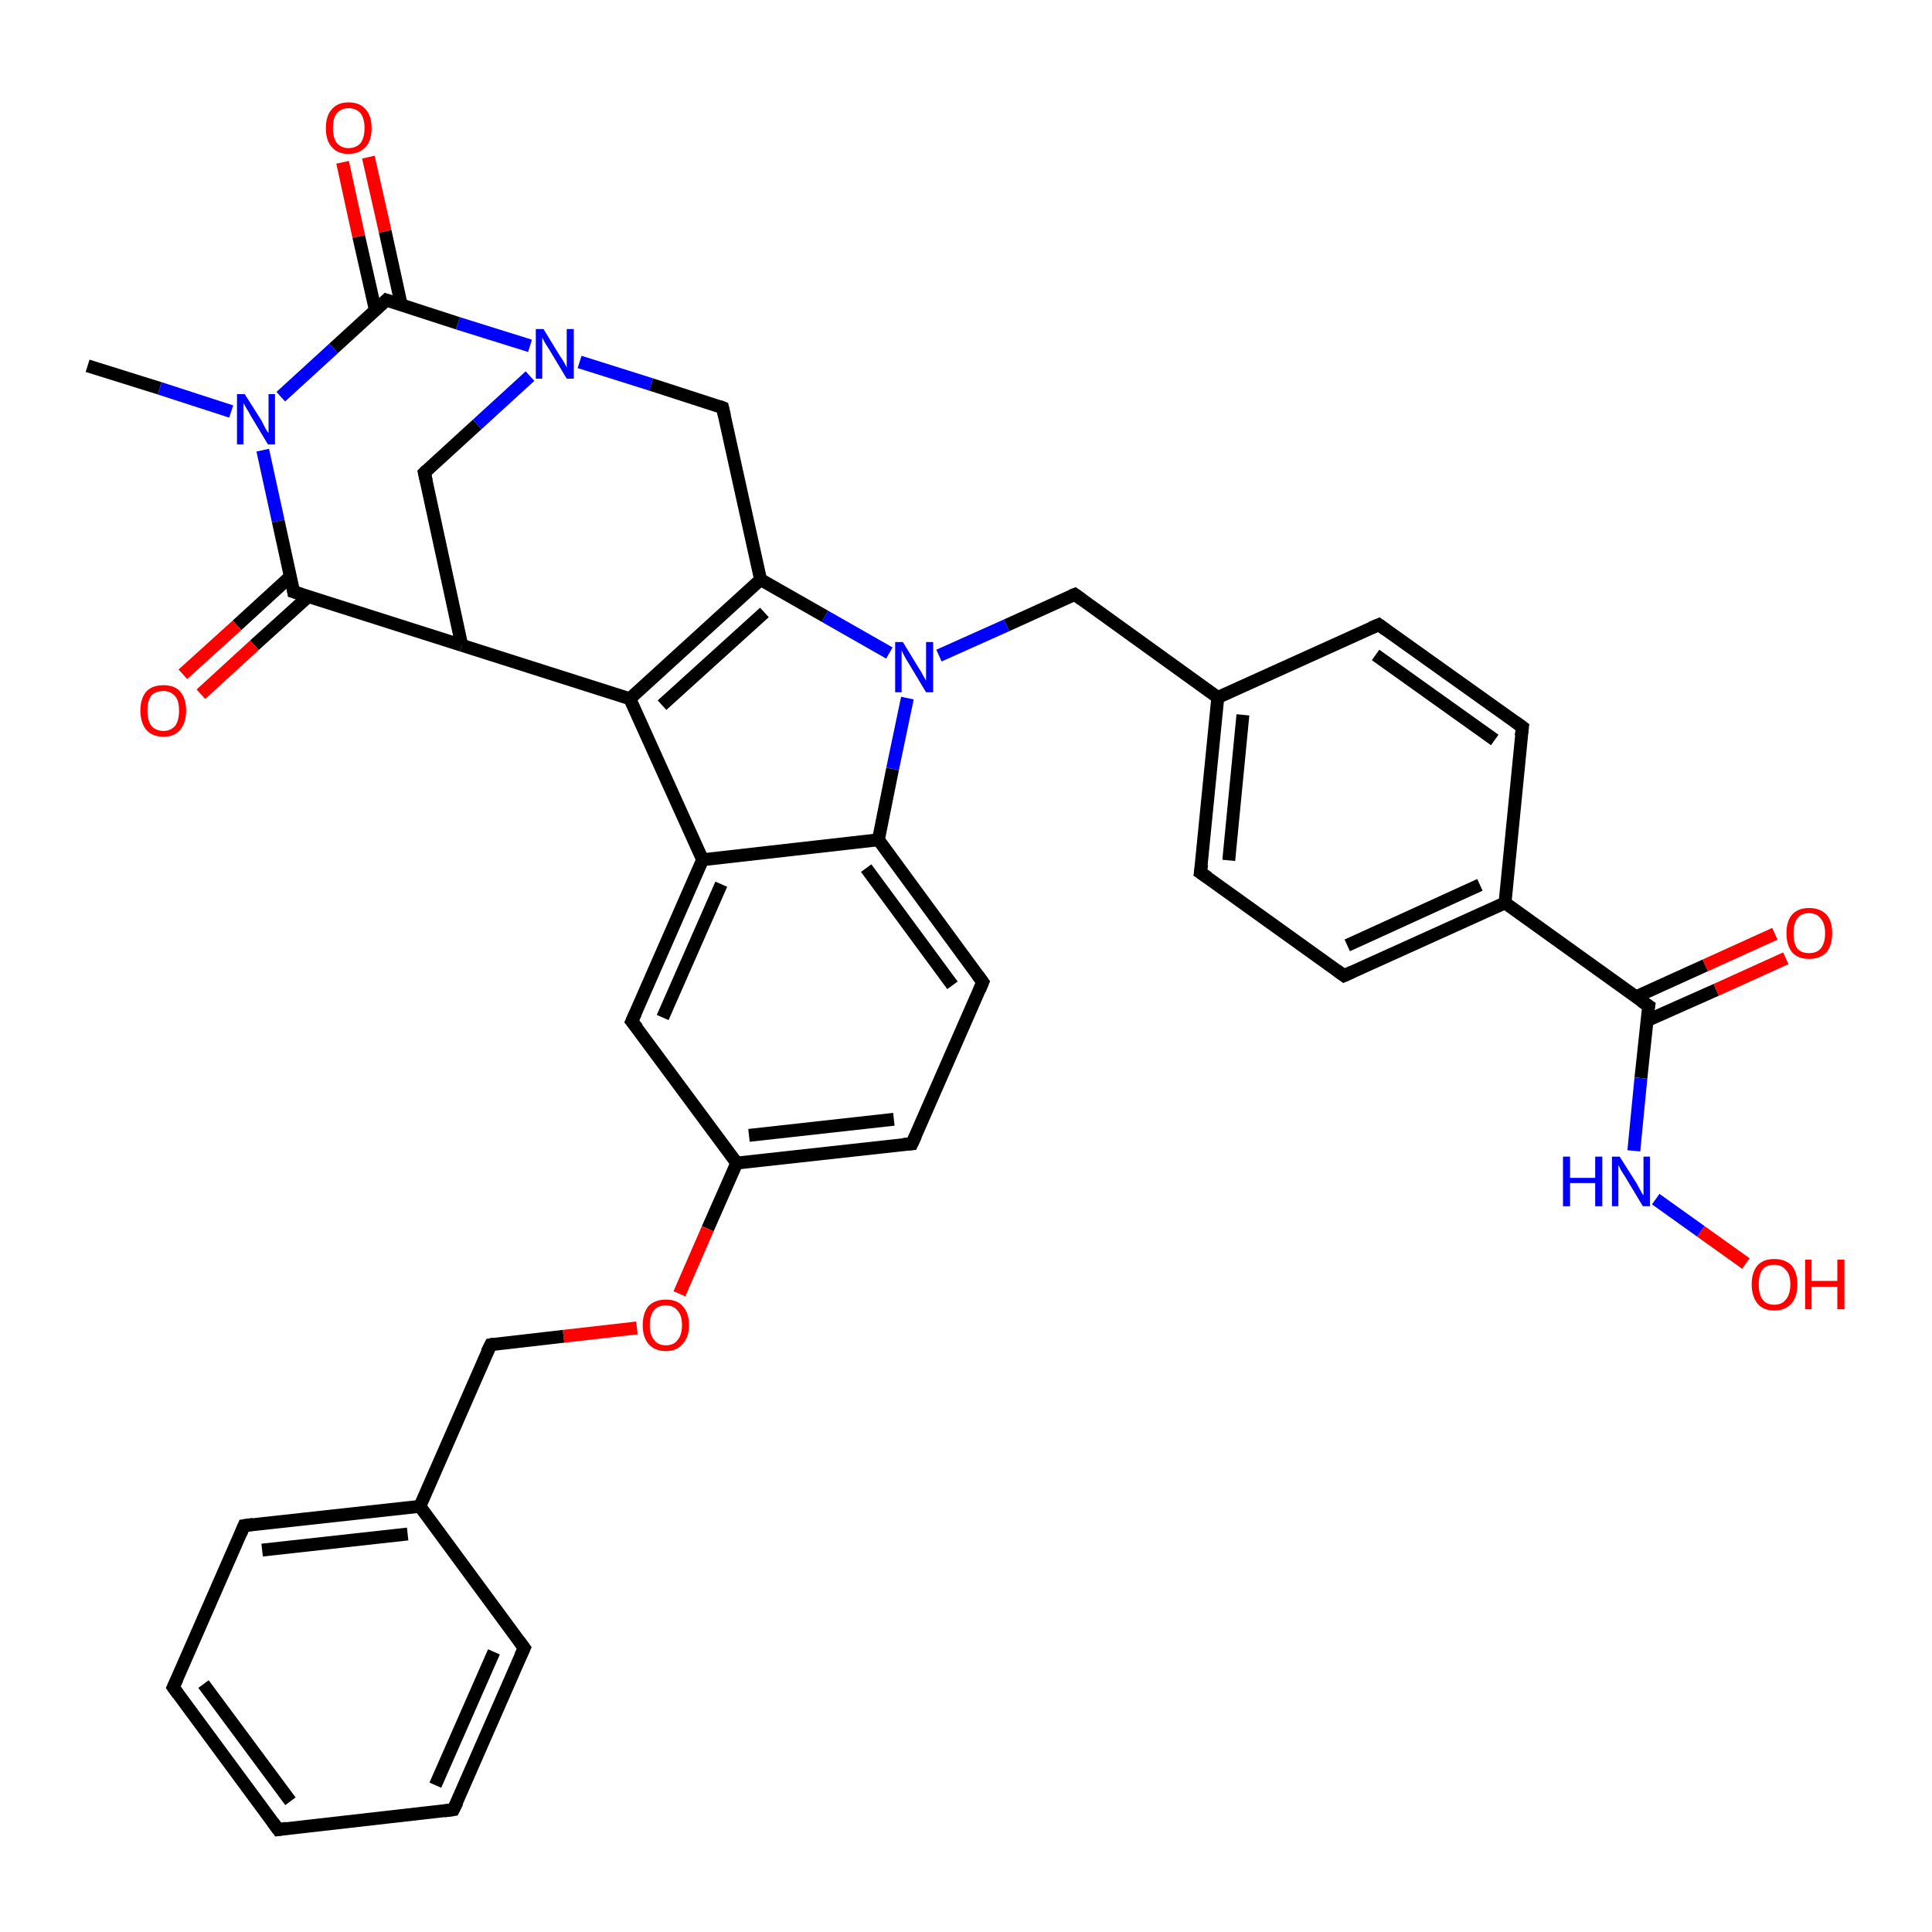 <?xml version='1.0' encoding='iso-8859-1'?>
<svg version='1.1' baseProfile='full'
              xmlns='http://www.w3.org/2000/svg'
                      xmlns:rdkit='http://www.rdkit.org/xml'
                      xmlns:xlink='http://www.w3.org/1999/xlink'
                  xml:space='preserve'
width='300px' height='300px' viewBox='0 0 300 300'>
<!-- END OF HEADER -->
<rect style='opacity:1.0;fill:#FFFFFF;stroke:none' width='300.0' height='300.0' x='0.0' y='0.0'> </rect>
<path class='bond-0 atom-0 atom-1' d='M 13.6,56.8 L 24.8,60.3' style='fill:none;fill-rule:evenodd;stroke:#000000;stroke-width:2.0px;stroke-linecap:butt;stroke-linejoin:miter;stroke-opacity:1' />
<path class='bond-0 atom-0 atom-1' d='M 24.8,60.3 L 35.9,63.9' style='fill:none;fill-rule:evenodd;stroke:#0000FF;stroke-width:2.0px;stroke-linecap:butt;stroke-linejoin:miter;stroke-opacity:1' />
<path class='bond-1 atom-1 atom-2' d='M 40.8,69.9 L 43.2,80.9' style='fill:none;fill-rule:evenodd;stroke:#0000FF;stroke-width:2.0px;stroke-linecap:butt;stroke-linejoin:miter;stroke-opacity:1' />
<path class='bond-1 atom-1 atom-2' d='M 43.2,80.9 L 45.6,91.9' style='fill:none;fill-rule:evenodd;stroke:#000000;stroke-width:2.0px;stroke-linecap:butt;stroke-linejoin:miter;stroke-opacity:1' />
<path class='bond-2 atom-2 atom-3' d='M 45.1,89.5 L 36.8,97.1' style='fill:none;fill-rule:evenodd;stroke:#000000;stroke-width:2.0px;stroke-linecap:butt;stroke-linejoin:miter;stroke-opacity:1' />
<path class='bond-2 atom-2 atom-3' d='M 36.8,97.1 L 28.4,104.7' style='fill:none;fill-rule:evenodd;stroke:#FF0000;stroke-width:2.0px;stroke-linecap:butt;stroke-linejoin:miter;stroke-opacity:1' />
<path class='bond-2 atom-2 atom-3' d='M 47.9,92.6 L 39.5,100.2' style='fill:none;fill-rule:evenodd;stroke:#000000;stroke-width:2.0px;stroke-linecap:butt;stroke-linejoin:miter;stroke-opacity:1' />
<path class='bond-2 atom-2 atom-3' d='M 39.5,100.2 L 31.2,107.8' style='fill:none;fill-rule:evenodd;stroke:#FF0000;stroke-width:2.0px;stroke-linecap:butt;stroke-linejoin:miter;stroke-opacity:1' />
<path class='bond-3 atom-2 atom-4' d='M 45.6,91.9 L 71.7,100.2' style='fill:none;fill-rule:evenodd;stroke:#000000;stroke-width:2.0px;stroke-linecap:butt;stroke-linejoin:miter;stroke-opacity:1' />
<path class='bond-4 atom-4 atom-5' d='M 71.7,100.2 L 65.9,73.4' style='fill:none;fill-rule:evenodd;stroke:#000000;stroke-width:2.0px;stroke-linecap:butt;stroke-linejoin:miter;stroke-opacity:1' />
<path class='bond-5 atom-5 atom-6' d='M 65.9,73.4 L 74.1,65.9' style='fill:none;fill-rule:evenodd;stroke:#000000;stroke-width:2.0px;stroke-linecap:butt;stroke-linejoin:miter;stroke-opacity:1' />
<path class='bond-5 atom-5 atom-6' d='M 74.1,65.9 L 82.3,58.4' style='fill:none;fill-rule:evenodd;stroke:#0000FF;stroke-width:2.0px;stroke-linecap:butt;stroke-linejoin:miter;stroke-opacity:1' />
<path class='bond-6 atom-6 atom-7' d='M 90.0,56.2 L 101.1,59.7' style='fill:none;fill-rule:evenodd;stroke:#0000FF;stroke-width:2.0px;stroke-linecap:butt;stroke-linejoin:miter;stroke-opacity:1' />
<path class='bond-6 atom-6 atom-7' d='M 101.1,59.7 L 112.2,63.3' style='fill:none;fill-rule:evenodd;stroke:#000000;stroke-width:2.0px;stroke-linecap:butt;stroke-linejoin:miter;stroke-opacity:1' />
<path class='bond-7 atom-7 atom-8' d='M 112.2,63.3 L 118.1,90.0' style='fill:none;fill-rule:evenodd;stroke:#000000;stroke-width:2.0px;stroke-linecap:butt;stroke-linejoin:miter;stroke-opacity:1' />
<path class='bond-8 atom-8 atom-9' d='M 118.1,90.0 L 97.8,108.5' style='fill:none;fill-rule:evenodd;stroke:#000000;stroke-width:2.0px;stroke-linecap:butt;stroke-linejoin:miter;stroke-opacity:1' />
<path class='bond-8 atom-8 atom-9' d='M 118.7,95.1 L 102.8,109.5' style='fill:none;fill-rule:evenodd;stroke:#000000;stroke-width:2.0px;stroke-linecap:butt;stroke-linejoin:miter;stroke-opacity:1' />
<path class='bond-9 atom-9 atom-10' d='M 97.8,108.5 L 109.1,133.5' style='fill:none;fill-rule:evenodd;stroke:#000000;stroke-width:2.0px;stroke-linecap:butt;stroke-linejoin:miter;stroke-opacity:1' />
<path class='bond-10 atom-10 atom-11' d='M 109.1,133.5 L 98.1,158.6' style='fill:none;fill-rule:evenodd;stroke:#000000;stroke-width:2.0px;stroke-linecap:butt;stroke-linejoin:miter;stroke-opacity:1' />
<path class='bond-10 atom-10 atom-11' d='M 112.0,137.3 L 102.9,158.0' style='fill:none;fill-rule:evenodd;stroke:#000000;stroke-width:2.0px;stroke-linecap:butt;stroke-linejoin:miter;stroke-opacity:1' />
<path class='bond-11 atom-11 atom-12' d='M 98.1,158.6 L 114.4,180.6' style='fill:none;fill-rule:evenodd;stroke:#000000;stroke-width:2.0px;stroke-linecap:butt;stroke-linejoin:miter;stroke-opacity:1' />
<path class='bond-12 atom-12 atom-13' d='M 114.4,180.6 L 109.9,190.8' style='fill:none;fill-rule:evenodd;stroke:#000000;stroke-width:2.0px;stroke-linecap:butt;stroke-linejoin:miter;stroke-opacity:1' />
<path class='bond-12 atom-12 atom-13' d='M 109.9,190.8 L 105.5,200.9' style='fill:none;fill-rule:evenodd;stroke:#FF0000;stroke-width:2.0px;stroke-linecap:butt;stroke-linejoin:miter;stroke-opacity:1' />
<path class='bond-13 atom-13 atom-14' d='M 98.9,206.2 L 87.5,207.5' style='fill:none;fill-rule:evenodd;stroke:#FF0000;stroke-width:2.0px;stroke-linecap:butt;stroke-linejoin:miter;stroke-opacity:1' />
<path class='bond-13 atom-13 atom-14' d='M 87.5,207.5 L 76.2,208.8' style='fill:none;fill-rule:evenodd;stroke:#000000;stroke-width:2.0px;stroke-linecap:butt;stroke-linejoin:miter;stroke-opacity:1' />
<path class='bond-14 atom-14 atom-15' d='M 76.2,208.8 L 65.2,233.9' style='fill:none;fill-rule:evenodd;stroke:#000000;stroke-width:2.0px;stroke-linecap:butt;stroke-linejoin:miter;stroke-opacity:1' />
<path class='bond-15 atom-15 atom-16' d='M 65.2,233.9 L 37.9,236.9' style='fill:none;fill-rule:evenodd;stroke:#000000;stroke-width:2.0px;stroke-linecap:butt;stroke-linejoin:miter;stroke-opacity:1' />
<path class='bond-15 atom-15 atom-16' d='M 63.3,238.2 L 40.7,240.7' style='fill:none;fill-rule:evenodd;stroke:#000000;stroke-width:2.0px;stroke-linecap:butt;stroke-linejoin:miter;stroke-opacity:1' />
<path class='bond-16 atom-16 atom-17' d='M 37.9,236.9 L 26.9,262.0' style='fill:none;fill-rule:evenodd;stroke:#000000;stroke-width:2.0px;stroke-linecap:butt;stroke-linejoin:miter;stroke-opacity:1' />
<path class='bond-17 atom-17 atom-18' d='M 26.9,262.0 L 43.2,284.1' style='fill:none;fill-rule:evenodd;stroke:#000000;stroke-width:2.0px;stroke-linecap:butt;stroke-linejoin:miter;stroke-opacity:1' />
<path class='bond-17 atom-17 atom-18' d='M 31.6,261.5 L 45.1,279.7' style='fill:none;fill-rule:evenodd;stroke:#000000;stroke-width:2.0px;stroke-linecap:butt;stroke-linejoin:miter;stroke-opacity:1' />
<path class='bond-18 atom-18 atom-19' d='M 43.2,284.1 L 70.4,281.0' style='fill:none;fill-rule:evenodd;stroke:#000000;stroke-width:2.0px;stroke-linecap:butt;stroke-linejoin:miter;stroke-opacity:1' />
<path class='bond-19 atom-19 atom-20' d='M 70.4,281.0 L 81.4,255.9' style='fill:none;fill-rule:evenodd;stroke:#000000;stroke-width:2.0px;stroke-linecap:butt;stroke-linejoin:miter;stroke-opacity:1' />
<path class='bond-19 atom-19 atom-20' d='M 67.6,277.2 L 76.7,256.5' style='fill:none;fill-rule:evenodd;stroke:#000000;stroke-width:2.0px;stroke-linecap:butt;stroke-linejoin:miter;stroke-opacity:1' />
<path class='bond-20 atom-12 atom-21' d='M 114.4,180.6 L 141.6,177.6' style='fill:none;fill-rule:evenodd;stroke:#000000;stroke-width:2.0px;stroke-linecap:butt;stroke-linejoin:miter;stroke-opacity:1' />
<path class='bond-20 atom-12 atom-21' d='M 116.3,176.3 L 138.8,173.8' style='fill:none;fill-rule:evenodd;stroke:#000000;stroke-width:2.0px;stroke-linecap:butt;stroke-linejoin:miter;stroke-opacity:1' />
<path class='bond-21 atom-21 atom-22' d='M 141.6,177.6 L 152.6,152.5' style='fill:none;fill-rule:evenodd;stroke:#000000;stroke-width:2.0px;stroke-linecap:butt;stroke-linejoin:miter;stroke-opacity:1' />
<path class='bond-22 atom-22 atom-23' d='M 152.6,152.5 L 136.4,130.4' style='fill:none;fill-rule:evenodd;stroke:#000000;stroke-width:2.0px;stroke-linecap:butt;stroke-linejoin:miter;stroke-opacity:1' />
<path class='bond-22 atom-22 atom-23' d='M 147.9,153.0 L 134.5,134.8' style='fill:none;fill-rule:evenodd;stroke:#000000;stroke-width:2.0px;stroke-linecap:butt;stroke-linejoin:miter;stroke-opacity:1' />
<path class='bond-23 atom-23 atom-24' d='M 136.4,130.4 L 138.6,119.4' style='fill:none;fill-rule:evenodd;stroke:#000000;stroke-width:2.0px;stroke-linecap:butt;stroke-linejoin:miter;stroke-opacity:1' />
<path class='bond-23 atom-23 atom-24' d='M 138.6,119.4 L 140.9,108.4' style='fill:none;fill-rule:evenodd;stroke:#0000FF;stroke-width:2.0px;stroke-linecap:butt;stroke-linejoin:miter;stroke-opacity:1' />
<path class='bond-24 atom-24 atom-25' d='M 145.8,101.8 L 156.3,97.1' style='fill:none;fill-rule:evenodd;stroke:#0000FF;stroke-width:2.0px;stroke-linecap:butt;stroke-linejoin:miter;stroke-opacity:1' />
<path class='bond-24 atom-24 atom-25' d='M 156.3,97.1 L 166.9,92.3' style='fill:none;fill-rule:evenodd;stroke:#000000;stroke-width:2.0px;stroke-linecap:butt;stroke-linejoin:miter;stroke-opacity:1' />
<path class='bond-25 atom-25 atom-26' d='M 166.9,92.3 L 189.1,108.3' style='fill:none;fill-rule:evenodd;stroke:#000000;stroke-width:2.0px;stroke-linecap:butt;stroke-linejoin:miter;stroke-opacity:1' />
<path class='bond-26 atom-26 atom-27' d='M 189.1,108.3 L 186.4,135.5' style='fill:none;fill-rule:evenodd;stroke:#000000;stroke-width:2.0px;stroke-linecap:butt;stroke-linejoin:miter;stroke-opacity:1' />
<path class='bond-26 atom-26 atom-27' d='M 193.0,111.0 L 190.8,133.6' style='fill:none;fill-rule:evenodd;stroke:#000000;stroke-width:2.0px;stroke-linecap:butt;stroke-linejoin:miter;stroke-opacity:1' />
<path class='bond-27 atom-27 atom-28' d='M 186.4,135.5 L 208.7,151.5' style='fill:none;fill-rule:evenodd;stroke:#000000;stroke-width:2.0px;stroke-linecap:butt;stroke-linejoin:miter;stroke-opacity:1' />
<path class='bond-28 atom-28 atom-29' d='M 208.7,151.5 L 233.7,140.2' style='fill:none;fill-rule:evenodd;stroke:#000000;stroke-width:2.0px;stroke-linecap:butt;stroke-linejoin:miter;stroke-opacity:1' />
<path class='bond-28 atom-28 atom-29' d='M 209.2,146.8 L 229.8,137.4' style='fill:none;fill-rule:evenodd;stroke:#000000;stroke-width:2.0px;stroke-linecap:butt;stroke-linejoin:miter;stroke-opacity:1' />
<path class='bond-29 atom-29 atom-30' d='M 233.7,140.2 L 236.4,112.9' style='fill:none;fill-rule:evenodd;stroke:#000000;stroke-width:2.0px;stroke-linecap:butt;stroke-linejoin:miter;stroke-opacity:1' />
<path class='bond-30 atom-30 atom-31' d='M 236.4,112.9 L 214.1,97.0' style='fill:none;fill-rule:evenodd;stroke:#000000;stroke-width:2.0px;stroke-linecap:butt;stroke-linejoin:miter;stroke-opacity:1' />
<path class='bond-30 atom-30 atom-31' d='M 232.1,114.9 L 213.6,101.7' style='fill:none;fill-rule:evenodd;stroke:#000000;stroke-width:2.0px;stroke-linecap:butt;stroke-linejoin:miter;stroke-opacity:1' />
<path class='bond-31 atom-29 atom-32' d='M 233.7,140.2 L 256.0,156.2' style='fill:none;fill-rule:evenodd;stroke:#000000;stroke-width:2.0px;stroke-linecap:butt;stroke-linejoin:miter;stroke-opacity:1' />
<path class='bond-32 atom-32 atom-33' d='M 255.7,158.5 L 266.5,153.7' style='fill:none;fill-rule:evenodd;stroke:#000000;stroke-width:2.0px;stroke-linecap:butt;stroke-linejoin:miter;stroke-opacity:1' />
<path class='bond-32 atom-32 atom-33' d='M 266.5,153.7 L 277.3,148.8' style='fill:none;fill-rule:evenodd;stroke:#FF0000;stroke-width:2.0px;stroke-linecap:butt;stroke-linejoin:miter;stroke-opacity:1' />
<path class='bond-32 atom-32 atom-33' d='M 254.0,154.8 L 264.8,149.9' style='fill:none;fill-rule:evenodd;stroke:#000000;stroke-width:2.0px;stroke-linecap:butt;stroke-linejoin:miter;stroke-opacity:1' />
<path class='bond-32 atom-32 atom-33' d='M 264.8,149.9 L 275.6,145.0' style='fill:none;fill-rule:evenodd;stroke:#FF0000;stroke-width:2.0px;stroke-linecap:butt;stroke-linejoin:miter;stroke-opacity:1' />
<path class='bond-33 atom-32 atom-34' d='M 256.0,156.2 L 254.8,167.4' style='fill:none;fill-rule:evenodd;stroke:#000000;stroke-width:2.0px;stroke-linecap:butt;stroke-linejoin:miter;stroke-opacity:1' />
<path class='bond-33 atom-32 atom-34' d='M 254.8,167.4 L 253.7,178.7' style='fill:none;fill-rule:evenodd;stroke:#0000FF;stroke-width:2.0px;stroke-linecap:butt;stroke-linejoin:miter;stroke-opacity:1' />
<path class='bond-34 atom-34 atom-35' d='M 257.1,186.2 L 264.1,191.2' style='fill:none;fill-rule:evenodd;stroke:#0000FF;stroke-width:2.0px;stroke-linecap:butt;stroke-linejoin:miter;stroke-opacity:1' />
<path class='bond-34 atom-34 atom-35' d='M 264.1,191.2 L 271.1,196.2' style='fill:none;fill-rule:evenodd;stroke:#FF0000;stroke-width:2.0px;stroke-linecap:butt;stroke-linejoin:miter;stroke-opacity:1' />
<path class='bond-35 atom-6 atom-36' d='M 82.3,53.7 L 71.1,50.2' style='fill:none;fill-rule:evenodd;stroke:#0000FF;stroke-width:2.0px;stroke-linecap:butt;stroke-linejoin:miter;stroke-opacity:1' />
<path class='bond-35 atom-6 atom-36' d='M 71.1,50.2 L 60.0,46.6' style='fill:none;fill-rule:evenodd;stroke:#000000;stroke-width:2.0px;stroke-linecap:butt;stroke-linejoin:miter;stroke-opacity:1' />
<path class='bond-36 atom-36 atom-37' d='M 62.3,47.3 L 59.8,35.9' style='fill:none;fill-rule:evenodd;stroke:#000000;stroke-width:2.0px;stroke-linecap:butt;stroke-linejoin:miter;stroke-opacity:1' />
<path class='bond-36 atom-36 atom-37' d='M 59.8,35.9 L 57.2,24.4' style='fill:none;fill-rule:evenodd;stroke:#FF0000;stroke-width:2.0px;stroke-linecap:butt;stroke-linejoin:miter;stroke-opacity:1' />
<path class='bond-36 atom-36 atom-37' d='M 58.3,48.2 L 55.7,36.7' style='fill:none;fill-rule:evenodd;stroke:#000000;stroke-width:2.0px;stroke-linecap:butt;stroke-linejoin:miter;stroke-opacity:1' />
<path class='bond-36 atom-36 atom-37' d='M 55.7,36.7 L 53.2,25.2' style='fill:none;fill-rule:evenodd;stroke:#FF0000;stroke-width:2.0px;stroke-linecap:butt;stroke-linejoin:miter;stroke-opacity:1' />
<path class='bond-37 atom-36 atom-1' d='M 60.0,46.6 L 51.8,54.1' style='fill:none;fill-rule:evenodd;stroke:#000000;stroke-width:2.0px;stroke-linecap:butt;stroke-linejoin:miter;stroke-opacity:1' />
<path class='bond-37 atom-36 atom-1' d='M 51.8,54.1 L 43.6,61.6' style='fill:none;fill-rule:evenodd;stroke:#0000FF;stroke-width:2.0px;stroke-linecap:butt;stroke-linejoin:miter;stroke-opacity:1' />
<path class='bond-38 atom-9 atom-4' d='M 97.8,108.5 L 71.7,100.2' style='fill:none;fill-rule:evenodd;stroke:#000000;stroke-width:2.0px;stroke-linecap:butt;stroke-linejoin:miter;stroke-opacity:1' />
<path class='bond-39 atom-23 atom-10' d='M 136.4,130.4 L 109.1,133.5' style='fill:none;fill-rule:evenodd;stroke:#000000;stroke-width:2.0px;stroke-linecap:butt;stroke-linejoin:miter;stroke-opacity:1' />
<path class='bond-40 atom-31 atom-26' d='M 214.1,97.0 L 189.1,108.3' style='fill:none;fill-rule:evenodd;stroke:#000000;stroke-width:2.0px;stroke-linecap:butt;stroke-linejoin:miter;stroke-opacity:1' />
<path class='bond-41 atom-24 atom-8' d='M 138.1,101.4 L 128.1,95.7' style='fill:none;fill-rule:evenodd;stroke:#0000FF;stroke-width:2.0px;stroke-linecap:butt;stroke-linejoin:miter;stroke-opacity:1' />
<path class='bond-41 atom-24 atom-8' d='M 128.1,95.7 L 118.1,90.0' style='fill:none;fill-rule:evenodd;stroke:#000000;stroke-width:2.0px;stroke-linecap:butt;stroke-linejoin:miter;stroke-opacity:1' />
<path class='bond-42 atom-20 atom-15' d='M 81.4,255.9 L 65.2,233.9' style='fill:none;fill-rule:evenodd;stroke:#000000;stroke-width:2.0px;stroke-linecap:butt;stroke-linejoin:miter;stroke-opacity:1' />
<path d='M 45.5,91.3 L 45.6,91.9 L 46.9,92.3' style='fill:none;stroke:#000000;stroke-width:2.0px;stroke-linecap:butt;stroke-linejoin:miter;stroke-opacity:1;' />
<path d='M 66.2,74.7 L 65.9,73.4 L 66.3,73.0' style='fill:none;stroke:#000000;stroke-width:2.0px;stroke-linecap:butt;stroke-linejoin:miter;stroke-opacity:1;' />
<path d='M 111.7,63.1 L 112.2,63.3 L 112.5,64.6' style='fill:none;stroke:#000000;stroke-width:2.0px;stroke-linecap:butt;stroke-linejoin:miter;stroke-opacity:1;' />
<path d='M 98.7,157.3 L 98.1,158.6 L 99.0,159.7' style='fill:none;stroke:#000000;stroke-width:2.0px;stroke-linecap:butt;stroke-linejoin:miter;stroke-opacity:1;' />
<path d='M 76.7,208.7 L 76.2,208.8 L 75.6,210.0' style='fill:none;stroke:#000000;stroke-width:2.0px;stroke-linecap:butt;stroke-linejoin:miter;stroke-opacity:1;' />
<path d='M 39.3,236.7 L 37.9,236.9 L 37.4,238.1' style='fill:none;stroke:#000000;stroke-width:2.0px;stroke-linecap:butt;stroke-linejoin:miter;stroke-opacity:1;' />
<path d='M 27.5,260.7 L 26.9,262.0 L 27.7,263.1' style='fill:none;stroke:#000000;stroke-width:2.0px;stroke-linecap:butt;stroke-linejoin:miter;stroke-opacity:1;' />
<path d='M 42.4,283.0 L 43.2,284.1 L 44.5,283.9' style='fill:none;stroke:#000000;stroke-width:2.0px;stroke-linecap:butt;stroke-linejoin:miter;stroke-opacity:1;' />
<path d='M 69.0,281.2 L 70.4,281.0 L 71.0,279.8' style='fill:none;stroke:#000000;stroke-width:2.0px;stroke-linecap:butt;stroke-linejoin:miter;stroke-opacity:1;' />
<path d='M 80.8,257.2 L 81.4,255.9 L 80.6,254.8' style='fill:none;stroke:#000000;stroke-width:2.0px;stroke-linecap:butt;stroke-linejoin:miter;stroke-opacity:1;' />
<path d='M 140.3,177.7 L 141.6,177.6 L 142.2,176.3' style='fill:none;stroke:#000000;stroke-width:2.0px;stroke-linecap:butt;stroke-linejoin:miter;stroke-opacity:1;' />
<path d='M 152.1,153.7 L 152.6,152.5 L 151.8,151.4' style='fill:none;stroke:#000000;stroke-width:2.0px;stroke-linecap:butt;stroke-linejoin:miter;stroke-opacity:1;' />
<path d='M 166.4,92.5 L 166.9,92.3 L 168.0,93.1' style='fill:none;stroke:#000000;stroke-width:2.0px;stroke-linecap:butt;stroke-linejoin:miter;stroke-opacity:1;' />
<path d='M 186.6,134.2 L 186.4,135.5 L 187.6,136.3' style='fill:none;stroke:#000000;stroke-width:2.0px;stroke-linecap:butt;stroke-linejoin:miter;stroke-opacity:1;' />
<path d='M 207.6,150.7 L 208.7,151.5 L 210.0,150.9' style='fill:none;stroke:#000000;stroke-width:2.0px;stroke-linecap:butt;stroke-linejoin:miter;stroke-opacity:1;' />
<path d='M 236.2,114.3 L 236.4,112.9 L 235.3,112.1' style='fill:none;stroke:#000000;stroke-width:2.0px;stroke-linecap:butt;stroke-linejoin:miter;stroke-opacity:1;' />
<path d='M 215.2,97.8 L 214.1,97.0 L 212.9,97.5' style='fill:none;stroke:#000000;stroke-width:2.0px;stroke-linecap:butt;stroke-linejoin:miter;stroke-opacity:1;' />
<path d='M 254.8,155.4 L 256.0,156.2 L 255.9,156.7' style='fill:none;stroke:#000000;stroke-width:2.0px;stroke-linecap:butt;stroke-linejoin:miter;stroke-opacity:1;' />
<path d='M 60.6,46.8 L 60.0,46.6 L 59.6,47.0' style='fill:none;stroke:#000000;stroke-width:2.0px;stroke-linecap:butt;stroke-linejoin:miter;stroke-opacity:1;' />
<path class='atom-1' d='M 38.0 61.2
L 40.6 65.3
Q 40.8 65.7, 41.2 66.5
Q 41.6 67.2, 41.7 67.2
L 41.7 61.2
L 42.7 61.2
L 42.7 69.0
L 41.6 69.0
L 38.9 64.5
Q 38.6 63.9, 38.2 63.3
Q 37.9 62.7, 37.8 62.6
L 37.8 69.0
L 36.8 69.0
L 36.8 61.2
L 38.0 61.2
' fill='#0000FF'/>
<path class='atom-3' d='M 21.8 110.3
Q 21.8 108.5, 22.7 107.4
Q 23.6 106.4, 25.4 106.4
Q 27.1 106.4, 28.0 107.4
Q 28.9 108.5, 28.9 110.3
Q 28.9 112.2, 28.0 113.3
Q 27.1 114.4, 25.4 114.4
Q 23.6 114.4, 22.7 113.3
Q 21.8 112.2, 21.8 110.3
M 25.4 113.5
Q 26.5 113.5, 27.2 112.7
Q 27.8 111.9, 27.8 110.3
Q 27.8 108.8, 27.2 108.1
Q 26.5 107.3, 25.4 107.3
Q 24.2 107.3, 23.5 108.0
Q 22.9 108.8, 22.9 110.3
Q 22.9 111.9, 23.5 112.7
Q 24.2 113.5, 25.4 113.5
' fill='#FF0000'/>
<path class='atom-6' d='M 84.4 51.1
L 86.9 55.2
Q 87.2 55.6, 87.6 56.3
Q 88.0 57.0, 88.0 57.1
L 88.0 51.1
L 89.1 51.1
L 89.1 58.8
L 88.0 58.8
L 85.3 54.3
Q 85.0 53.8, 84.6 53.2
Q 84.3 52.6, 84.2 52.4
L 84.2 58.8
L 83.2 58.8
L 83.2 51.1
L 84.4 51.1
' fill='#0000FF'/>
<path class='atom-13' d='M 99.8 205.8
Q 99.8 203.9, 100.7 202.8
Q 101.7 201.8, 103.4 201.8
Q 105.1 201.8, 106.0 202.8
Q 107.0 203.9, 107.0 205.8
Q 107.0 207.6, 106.0 208.7
Q 105.1 209.8, 103.4 209.8
Q 101.7 209.8, 100.7 208.7
Q 99.8 207.6, 99.8 205.8
M 103.4 208.9
Q 104.6 208.9, 105.2 208.1
Q 105.9 207.3, 105.9 205.8
Q 105.9 204.2, 105.2 203.5
Q 104.6 202.7, 103.4 202.7
Q 102.2 202.7, 101.6 203.4
Q 100.9 204.2, 100.9 205.8
Q 100.9 207.3, 101.6 208.1
Q 102.2 208.9, 103.4 208.9
' fill='#FF0000'/>
<path class='atom-24' d='M 140.2 99.7
L 142.7 103.8
Q 143.0 104.2, 143.4 105.0
Q 143.8 105.7, 143.8 105.7
L 143.8 99.7
L 144.9 99.7
L 144.9 107.5
L 143.8 107.5
L 141.1 103.0
Q 140.7 102.4, 140.4 101.8
Q 140.1 101.2, 140.0 101.0
L 140.0 107.5
L 139.0 107.5
L 139.0 99.7
L 140.2 99.7
' fill='#0000FF'/>
<path class='atom-33' d='M 277.4 144.9
Q 277.4 143.0, 278.3 142.0
Q 279.2 141.0, 280.9 141.0
Q 282.6 141.0, 283.6 142.0
Q 284.5 143.0, 284.5 144.9
Q 284.5 146.8, 283.6 147.9
Q 282.6 148.9, 280.9 148.9
Q 279.2 148.9, 278.3 147.9
Q 277.4 146.8, 277.4 144.9
M 280.9 148.0
Q 282.1 148.0, 282.7 147.3
Q 283.4 146.5, 283.4 144.9
Q 283.4 143.4, 282.7 142.6
Q 282.1 141.8, 280.9 141.8
Q 279.7 141.8, 279.1 142.6
Q 278.5 143.4, 278.5 144.9
Q 278.5 146.5, 279.1 147.3
Q 279.7 148.0, 280.9 148.0
' fill='#FF0000'/>
<path class='atom-34' d='M 242.7 179.6
L 243.8 179.6
L 243.8 182.9
L 247.7 182.9
L 247.7 179.6
L 248.8 179.6
L 248.8 187.3
L 247.7 187.3
L 247.7 183.7
L 243.8 183.7
L 243.8 187.3
L 242.7 187.3
L 242.7 179.6
' fill='#0000FF'/>
<path class='atom-34' d='M 251.5 179.6
L 254.1 183.7
Q 254.3 184.1, 254.7 184.8
Q 255.1 185.6, 255.2 185.6
L 255.2 179.6
L 256.2 179.6
L 256.2 187.3
L 255.1 187.3
L 252.4 182.8
Q 252.1 182.3, 251.7 181.7
Q 251.4 181.1, 251.3 180.9
L 251.3 187.3
L 250.3 187.3
L 250.3 179.6
L 251.5 179.6
' fill='#0000FF'/>
<path class='atom-35' d='M 272.0 199.4
Q 272.0 197.6, 272.9 196.5
Q 273.8 195.5, 275.5 195.5
Q 277.2 195.5, 278.2 196.5
Q 279.1 197.6, 279.1 199.4
Q 279.1 201.3, 278.2 202.4
Q 277.2 203.5, 275.5 203.5
Q 273.8 203.5, 272.9 202.4
Q 272.0 201.3, 272.0 199.4
M 275.5 202.6
Q 276.7 202.6, 277.3 201.8
Q 278.0 201.0, 278.0 199.4
Q 278.0 197.9, 277.3 197.2
Q 276.7 196.4, 275.5 196.4
Q 274.3 196.4, 273.7 197.1
Q 273.1 197.9, 273.1 199.4
Q 273.1 201.0, 273.7 201.8
Q 274.3 202.6, 275.5 202.6
' fill='#FF0000'/>
<path class='atom-35' d='M 280.3 195.6
L 281.3 195.6
L 281.3 198.9
L 285.3 198.9
L 285.3 195.6
L 286.4 195.6
L 286.4 203.3
L 285.3 203.3
L 285.3 199.8
L 281.3 199.8
L 281.3 203.3
L 280.3 203.3
L 280.3 195.6
' fill='#FF0000'/>
<path class='atom-37' d='M 50.6 19.9
Q 50.6 18.0, 51.5 17.0
Q 52.4 15.9, 54.1 15.9
Q 55.9 15.9, 56.8 17.0
Q 57.7 18.0, 57.7 19.9
Q 57.7 21.8, 56.8 22.8
Q 55.8 23.9, 54.1 23.9
Q 52.4 23.9, 51.5 22.8
Q 50.6 21.8, 50.6 19.9
M 54.1 23.0
Q 55.3 23.0, 56.0 22.2
Q 56.6 21.4, 56.6 19.9
Q 56.6 18.4, 56.0 17.6
Q 55.3 16.8, 54.1 16.8
Q 53.0 16.8, 52.3 17.6
Q 51.7 18.3, 51.7 19.9
Q 51.7 21.4, 52.3 22.2
Q 53.0 23.0, 54.1 23.0
' fill='#FF0000'/>
</svg>
